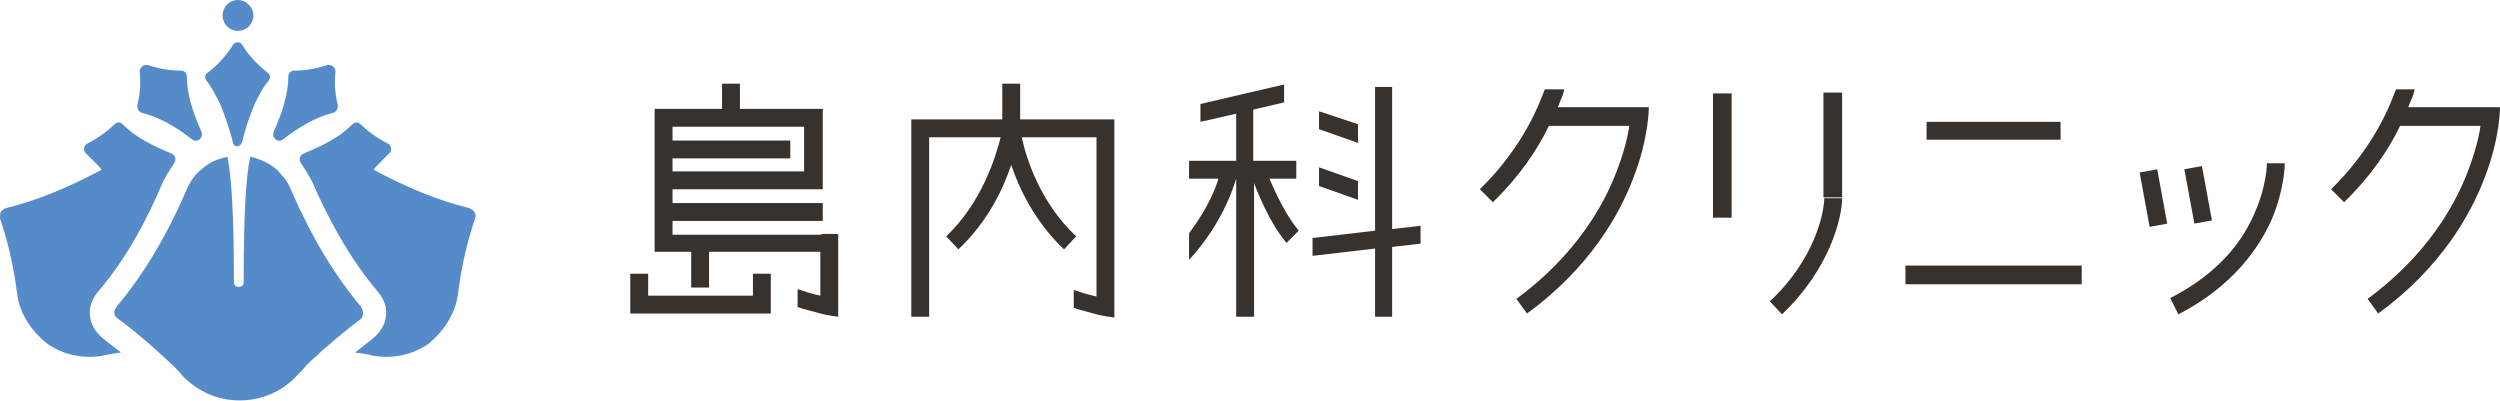 <?xml version="1.0" encoding="utf-8"?>
<!-- Generator: Adobe Illustrator 28.3.0, SVG Export Plug-In . SVG Version: 6.00 Build 0)  -->
<svg version="1.1" id="ロゴ" xmlns="http://www.w3.org/2000/svg" xmlns:xlink="http://www.w3.org/1999/xlink" x="0px" y="0px"
	 viewBox="0 0 307.8 49.4" style="enable-background:new 0 0 307.8 49.4;" xml:space="preserve">
<style type="text/css">
	.st0{fill:#568BC9;}
	.st1{fill:#37322E;}
</style>
<g>
	<g>
		<g>
			<path class="st0" d="M44.7,38.6c0-0.3-0.1-0.6-0.3-0.9c-3.2-3.8-6.1-8.6-8.6-14.4c-0.2-0.5-0.5-1-0.8-1.4
				c-0.3-0.3-0.5-0.6-0.8-0.9s-0.6-0.5-0.9-0.7c-0.8-0.5-1.6-0.8-2.5-1c-0.5,2.4-0.8,6.8-0.8,15.5c0,0.7-1.2,0.7-1.2,0
				c0-8.6-0.3-13-0.8-15.5c-0.9,0.2-1.8,0.5-2.5,1c-0.3,0.2-0.6,0.5-0.9,0.7c-0.3,0.3-0.6,0.6-0.8,0.9c-0.3,0.4-0.6,0.9-0.8,1.4
				c-2.5,5.8-5.4,10.6-8.6,14.4c-0.2,0.3-0.4,0.6-0.3,0.9c0,0.3,0.2,0.5,0.5,0.7l0,0c1.1,0.8,2.6,2,4.3,3.5c0.4,0.4,0.8,0.7,1.2,1.1
				c0.4,0.4,0.8,0.7,1.2,1.1c0.4,0.4,0.8,0.8,1.1,1.2c1.9,2,4.4,3.1,7.1,3.1s5.3-1.1,7.1-3.1c0.4-0.4,0.8-0.8,1.1-1.2
				c0.4-0.4,0.8-0.8,1.2-1.1c0.4-0.4,0.8-0.8,1.2-1.1c1.7-1.5,3.2-2.7,4.3-3.5C44.5,39.2,44.7,38.9,44.7,38.6z"/>
			<path class="st0" d="M29.3,3.8c1.1,0,1.9-0.9,1.9-1.9S30.3,0,29.3,0c-1.1,0-1.9,0.9-1.9,1.9S28.2,3.8,29.3,3.8z"/>
			<path class="st0" d="M27.1,12.8c0.5,1.2,0.9,2.4,1.3,3.7c0.1,0.4,0.2,0.7,0.3,1.1c0,0.1,0.1,0.2,0.1,0.2C28.9,18,29,18,29.2,18
				l0,0c0.2,0,0.4-0.1,0.5-0.3c0-0.1,0.1-0.1,0.1-0.2c0.1-0.4,0.2-0.7,0.3-1.1c0.3-1.2,0.8-2.5,1.3-3.7c0.5-1,1-2,1.7-2.8
				C33.3,9.6,33.3,9.2,33,9c-0.7-0.6-2.1-1.7-3.2-3.5c-0.2-0.4-0.8-0.4-1.1,0c-1.1,1.8-2.5,3-3.2,3.5c-0.3,0.2-0.3,0.6-0.1,0.9
				C26.1,10.8,26.6,11.8,27.1,12.8z"/>
		</g>
		<g>
			<path class="st0" d="M56.4,36.1c0.5-4,1.4-7.2,2.1-9.2l0,0c0.1-0.3,0.1-0.5-0.1-0.8c-0.1-0.2-0.4-0.4-0.7-0.5
				c-3.7-0.9-7.6-2.5-11.7-4.7c0.2-0.3,0.5-0.6,0.8-0.9s0.6-0.6,0.9-0.9c0.1-0.1,0.1-0.1,0.2-0.2c0.4-0.3,0.3-1-0.1-1.2
				c-1.6-0.8-2.8-1.8-3.4-2.4c-0.3-0.3-0.7-0.3-1,0c-0.4,0.4-0.9,0.8-1.4,1.2c-0.6,0.4-1.2,0.8-1.8,1.1c-0.9,0.5-1.9,0.9-2.8,1.3
				c-0.5,0.2-0.6,0.7-0.4,1.1c0,0,1,1.5,1.4,2.3c2.4,5.5,5.1,10.1,8.2,13.7c0.7,0.9,1.1,1.9,0.9,3c-0.1,1-0.7,1.9-1.5,2.6
				c-0.6,0.5-1.4,1.1-2.3,1.8c0.8,0.1,1.5,0.2,2.3,0.4c2.4,0.4,4.8-0.1,6.8-1.5C54.8,40.6,56.1,38.5,56.4,36.1z"/>
			<path class="st0" d="M34.8,17.2c1.9-1.5,4.1-2.8,6.2-3.3c0.4-0.1,0.6-0.5,0.6-0.9c-0.2-0.8-0.5-2.3-0.3-4.2c0-0.5-0.5-0.9-1-0.8
				c-1.7,0.6-3.3,0.7-4.1,0.7c-0.4,0-0.7,0.3-0.7,0.7c0,2.2-0.8,4.6-1.8,6.8C33.4,17,34.2,17.6,34.8,17.2z"/>
		</g>
		<g>
			<path class="st0" d="M2.1,36.1c-0.5-4-1.4-7.2-2.1-9.2l0,0c0-0.3,0-0.6,0.1-0.8c0.1-0.2,0.4-0.4,0.7-0.5
				c3.7-0.9,7.6-2.5,11.7-4.7c-0.2-0.3-0.5-0.6-0.8-0.9s-0.6-0.6-0.9-0.9c-0.1-0.1-0.1-0.1-0.2-0.2c-0.4-0.3-0.3-1,0.1-1.2
				c1.6-0.8,2.8-1.8,3.4-2.4c0.3-0.3,0.7-0.3,1,0c0.4,0.4,0.9,0.8,1.4,1.2c0.6,0.4,1.2,0.8,1.8,1.1c0.9,0.5,1.9,0.9,2.8,1.3
				c0.5,0.2,0.6,0.7,0.4,1.1c0,0-1,1.5-1.4,2.3c-2.3,5.5-5,10.1-8.1,13.7c-0.7,0.9-1.1,1.9-0.9,3c0.1,1,0.7,1.9,1.5,2.6
				c0.6,0.5,1.4,1.1,2.3,1.8c-0.8,0.1-1.5,0.2-2.3,0.4c-2.4,0.4-4.8-0.1-6.8-1.5C3.7,40.6,2.4,38.5,2.1,36.1z"/>
			<path class="st0" d="M23.7,17.2c-1.9-1.5-4.1-2.8-6.2-3.3c-0.4-0.1-0.6-0.5-0.6-0.9c0.2-0.8,0.5-2.3,0.3-4.2c0-0.5,0.5-0.9,1-0.8
				c1.7,0.6,3.3,0.7,4.1,0.7C22.7,8.7,23,9,23,9.4c0,2.2,0.8,4.6,1.8,6.8C25.1,17,24.3,17.6,23.7,17.2z"/>
		</g>
	</g>
	<g>
		<g>
			
				<rect x="263.9" y="21" transform="matrix(0.984 -0.181 0.181 0.984 -4.613993e-02 48.342)" class="st1" width="2.2" height="6.8"/>
			
				<rect x="269.4" y="20.6" transform="matrix(0.984 -0.181 0.181 0.984 0.12 49.331)" class="st1" width="2.2" height="6.8"/>
			<path class="st1" d="M268.2,38.7l-1-2c4.9-2.5,8.5-6,10.4-10.5c1.5-3.4,1.5-6,1.5-6.1h2.2c0,0.1,0,3.1-1.6,6.9
				C278.2,30.4,275,35.2,268.2,38.7z"/>
		</g>
		<path class="st1" d="M136.1,14.7L136.1,14.7h-10.5v-4.4h-2.2v4.4h-9h-0.7h-1.5V39h2.2V16.9h8.8c-0.6,2.4-2.3,8-6.7,12.2l1.5,1.6
			c3.6-3.4,5.5-7.4,6.5-10.4c1,3,3,7.1,6.5,10.4l1.5-1.6c-4.5-4.2-6.2-9.8-6.7-12.2h9.2v19.6c-1-0.2-1.9-0.5-2.8-0.8v2.2
			c0.8,0.3,1.8,0.5,2.8,0.8c0.8,0.2,1.5,0.3,2.2,0.4V37V14.7H136.1z"/>
		<g>
			<path class="st1" d="M154.3,19.8v-6.3l3.8-0.9v-2.2l-10.3,2.4V15l4.4-1v5.8h-5.8V22h3.6c-0.2,0.9-1.3,3.7-3.6,6.7V32
				c4.5-4.9,5.7-9.8,5.8-10v17h2.2V22h5.2v-2.2H154.3z"/>
			<path class="st1" d="M156.1,21.5H154c0.8,2.2,2.4,6.1,4.4,8.4l1.5-1.5C158.3,26.5,156.9,23.5,156.1,21.5z"/>
			<polygon class="st1" points="174.9,27.8 171.4,28.2 171.4,10.7 169.3,10.7 169.3,28.4 161.6,29.3 161.6,31.5 169.3,30.6 
				169.3,39 171.4,39 171.4,30.4 174.9,30 			"/>
			<polygon class="st1" points="167.2,15.3 162.4,13.7 162.4,15.9 167.2,17.6 			"/>
			<polygon class="st1" points="167.2,22.3 162.4,20.6 162.4,22.9 167.2,24.6 			"/>
		</g>
		<path class="st1" d="M200.9,13.2L200.9,13.2h-9.1c0.1-0.3,0.3-0.7,0.4-1c0.2-0.4,0.3-0.8,0.4-1.2h-2.4c-0.1,0.2-0.1,0.3-0.2,0.5
			c-1.2,3.2-3.5,7.6-7.8,11.8l1.6,1.6c3.3-3.2,5.5-6.5,6.9-9.4h9.9c-0.2,1.4-0.7,3.4-1.6,5.7c-1.6,4.2-5.1,10.3-12.3,15.6l1.3,1.8
			c7.7-5.6,11.4-12.2,13.1-16.7c1.9-4.9,1.9-8.5,1.9-8.7L200.9,13.2z"/>
		<path class="st1" d="M305.6,13.2L305.6,13.2h-9.1c0.1-0.3,0.3-0.7,0.4-1c0.2-0.4,0.3-0.8,0.4-1.2H295c-0.1,0.2-0.1,0.3-0.2,0.5
			c-1.2,3.2-3.5,7.6-7.8,11.8l1.6,1.6c3.3-3.2,5.5-6.5,6.9-9.4h9.9c-0.2,1.4-0.7,3.4-1.6,5.7c-1.6,4.2-5.1,10.3-12.3,15.6l1.3,1.8
			c7.7-5.6,11.4-12.2,13.1-16.7c1.9-4.9,1.9-8.5,1.9-8.7L305.6,13.2z"/>
		<g>
			<path class="st1" d="M219.4,38.7l-1.5-1.6c5.5-5.1,6.7-10.9,6.7-12.7h2.2C226.8,26.9,225.2,33.2,219.4,38.7z"/>
			<rect x="210.9" y="11.5" class="st1" width="2.3" height="15.3"/>
			<rect x="224.5" y="11.4" class="st1" width="2.3" height="12.9"/>
		</g>
		<g>
			<rect x="237.2" y="15" class="st1" width="16.5" height="2.2"/>
			<rect x="234.6" y="32.7" class="st1" width="21.7" height="2.3"/>
		</g>
		<g>
			<polygon class="st1" points="92.7,36.4 79.8,36.4 79.8,33.7 77.6,33.7 77.6,38.6 77.9,38.6 79.8,38.6 92.7,38.6 94.8,38.6 
				94.9,38.6 94.9,33.7 92.7,33.7 			"/>
			<path class="st1" d="M101,28.9H82.8v-1.7h18.5V25H82.8v-1.7h18.5v-0.8v-1.3v-1.6v-2.2v-1.8v-2.1v-0.1H91.1v-3.1h-2.2v3.1h-8.3
				v0.1v2.1v1.7v2.2v1.7v2.2V25v2.2v1.7v2V31h4.5v4.4h2.2V31H101v5.4c-1-0.2-1.9-0.5-2.8-0.8v2.2c0.8,0.3,1.8,0.5,2.8,0.8
				c0.8,0.2,1.5,0.3,2.2,0.4v-1.1v-1.1v-8h-1.9L101,28.9L101,28.9z M82.8,19.5h14.5v-2.2H82.8v-1.7H99v5.5H82.8V19.5z"/>
		</g>
	</g>
</g>
</svg>
